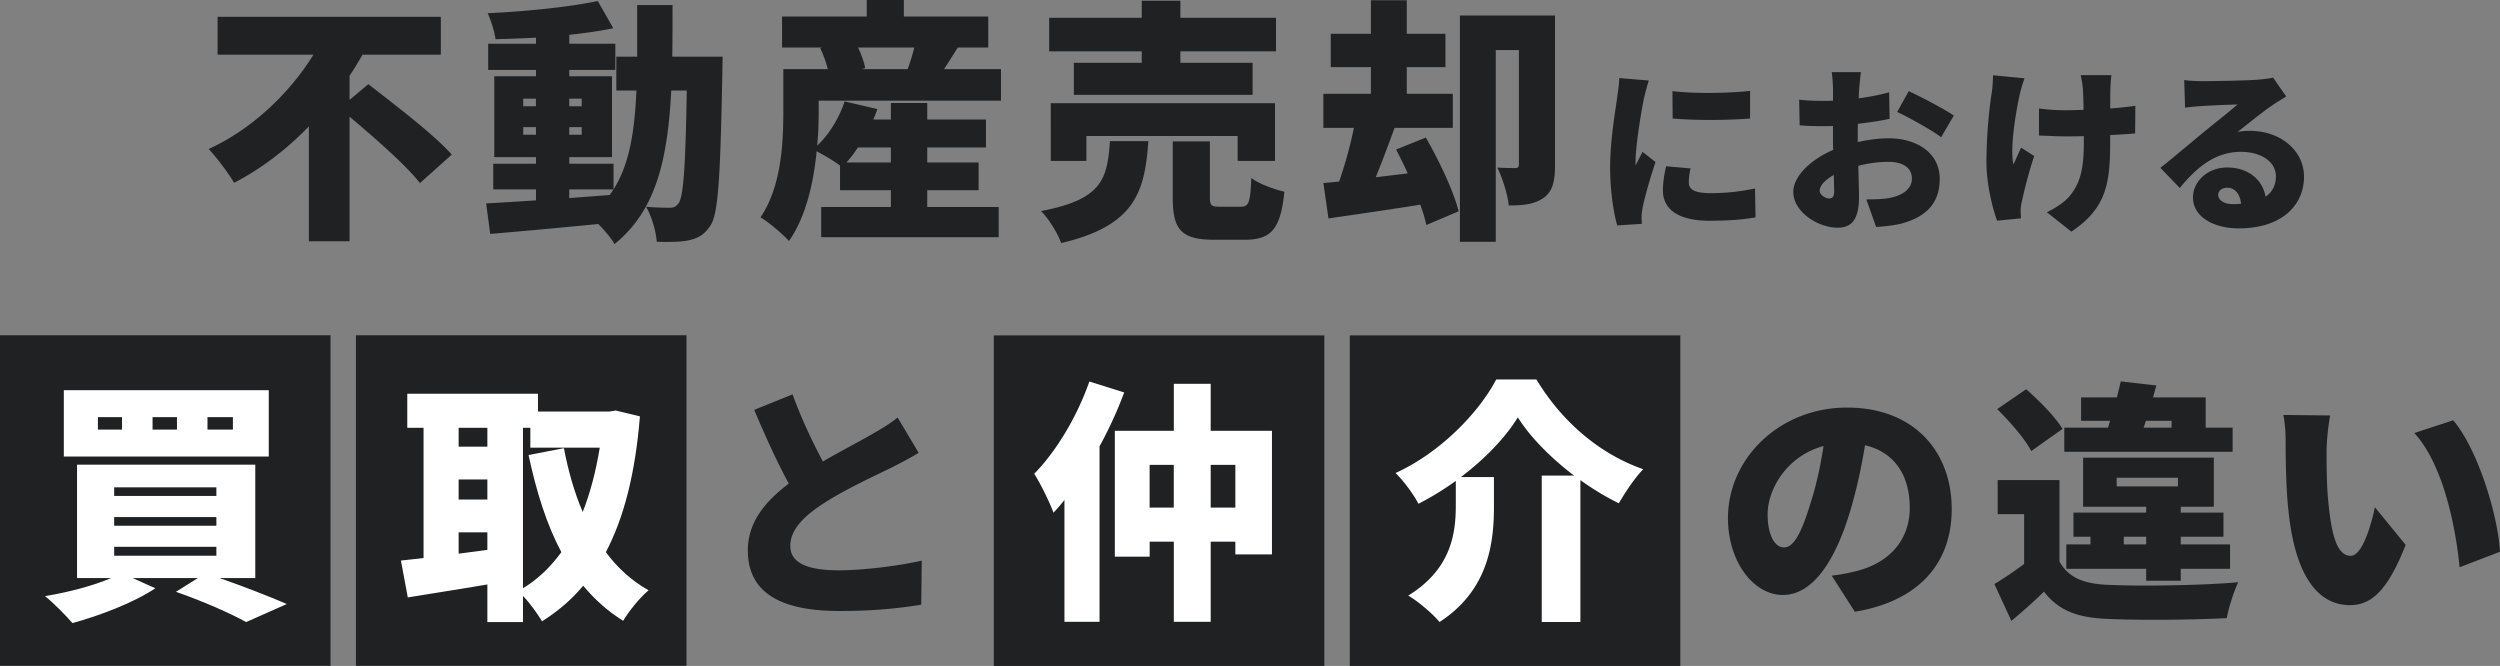 <svg id="_レイヤー_2" data-name="レイヤー 2" xmlns="http://www.w3.org/2000/svg" viewBox="0 0 491.62 130.96"><rect x="0" y="0" width="491.62" height="130.96" fill="#808080" stroke="none"/><defs><style>.cls-1{fill:#fff}.cls-2{fill:#1f2123}</style></defs><g id="_レイヤー_1-2" data-name="レイヤー 1"><path class="cls-2" d="M72.44 16.55c5.05 3.95 12.8 9.8 16.4 13.85L82.59 36c-2.8-3.55-8.85-8.85-13.85-13.05v24.5h-8v-22.6c-4.25 4.4-9.2 8.25-14.7 11.1-1.15-1.95-3.45-5-5-6.65 8.75-4 16.1-11.25 20.6-18.55H42.79V3.3h43.9v7.45h-15.4c-.8 1.4-1.65 2.8-2.55 4.15v4.75l3.7-3.1zm69.66-5.4s-.05 2.25-.05 3.1c-.4 20.25-.75 27.75-2.35 30.1-1.25 1.9-2.5 2.5-4.25 2.9-1.6.35-3.9.35-6.3.3-.15-2-.95-4.95-2.1-6.9 2 .2 3.7.2 4.7.2.75 0 1.2-.2 1.7-.9.95-1.3 1.35-7.15 1.6-22.15H132c-.7 13.5-2.95 23.55-11.15 30.2-.65-1.15-1.95-2.7-3.2-3.95-7.6.75-15.4 1.45-21.25 1.95l-.8-6c2.75-.15 6.1-.35 9.8-.6v-2.15H97V32.2h8.4v-1.3h-8.2V15h8.2v-1.25H96V8.6h9.4V7.4c-2.7.15-5.4.25-7.95.3-.2-1.45-.9-3.7-1.55-5.1 7.5-.35 15.95-1.2 21.65-2.4l3.05 5.35c-2.6.55-5.55.95-8.65 1.3V8.6H121v5.15h-9.05V15h8.4v15.9h-8.4v1.3h8.7v5.05c3.15-5 4.15-11.4 4.5-19.45h-3.95v-6.65h4.1V1h6.95c0 3.55 0 6.95-.05 10.15h9.9zm-39.21 9.75h2.5v-1.5h-2.5v1.5zm2.5 5.6V25h-2.5v1.5h2.5zm6.55-7.1v1.5h2.45v-1.5h-2.45zm2.45 5.6h-2.45v1.5h2.45V25zm-2.45 13.95l7.95-.6c.25-.35.5-.7.75-1.1h-8.7v1.7zm49.05-17c0 2-.05 4.3-.3 6.7 2.4-2.25 4.35-5.5 5.4-8.7l6.45 1.5c-.25.7-.5 1.35-.8 2.05h3.45v-3.25h7.15v3.25h11.55V29h-11.55v2.95h10.1v5.45h-10.1v3.3h14.05v5.95h-34.9V40.7h13.7v-3.3h-10v-4.85c-1.2-.9-3.15-2.05-4.6-2.8-.6 6.15-2.1 12.9-5.45 17.65-1.1-1.3-4.15-3.85-5.6-4.65 4.15-6.05 4.5-14.85 4.5-20.85v-8.3h8.75c-.35-1.35-.9-2.9-1.5-4.15l.4-.1h-7.9v-6.1h16.65V0h7.3v3.25h16.6v6.1h-6c-.95 1.55-1.9 3-2.7 4.25h11.2v6.2h-35.85v2.15zm7.7 7.05c-.7 1.1-1.45 2.1-2.25 2.95h8.75V29h-6.5zm.05-19.65c.65 1.4 1.2 2.9 1.4 4.05l-.75.2h9.1c.45-1.25.95-2.8 1.3-4.25h-11.05zm57.08 18.4c-.7 10.05-2.65 16.65-17.15 20.05-.65-1.9-2.45-4.8-3.95-6.3 12.25-2.3 13-6.5 13.55-13.75h7.55zm-1.3-17.65h-18.2V3.5h18.2V.15h7.6V3.5h18.8v6.6h-18.8v2.25h14.2v6.3h-35.15v-6.3h13.35V10.1zm18.86 21.55v-4.9h-29.75v4.9h-7V20.3h44.1v11.35h-7.35zm.64 9c1.55 0 1.85-.8 2.05-5.65 1.45 1.15 4.55 2.25 6.5 2.7-.75 7.45-2.65 9.45-7.85 9.45h-5.95c-6.6 0-8.15-2.1-8.15-8.3V27.8h7.3v10.95c0 1.7.3 1.9 1.95 1.9h4.15zm36.37-13.6c2.6 4.55 5.45 10.5 6.45 14.5l-6.35 2.7a28.81 28.81 0 00-1.2-4c-6.25 1-12.9 1.95-18.05 2.7l-1-6.95 3.1-.3c1.1-3.15 2.2-7.05 2.9-10.55h-6v-6.7h9.35V13.2h-7.9V6.65h7.9V.05h7.05v6.6h7.6v6.55h-7.6v5.25h9.05v6.7h-11.45c-1.2 3.3-2.5 6.75-3.7 9.7l6.3-.75c-.75-1.65-1.55-3.25-2.3-4.7l5.85-2.35zm25.4 5.45c0 3.05-.45 5.2-2.3 6.45-1.8 1.25-3.95 1.45-6.8 1.45-.2-2.1-1.25-5.5-2.25-7.45 1.35.1 3 .1 3.55.1.5 0 .7-.2.7-.75V9.85h-4.55v37.7h-7.05V3.05h18.7V32.5zm18.47-16.69c-.31.77-.84 2.91-.98 3.54-.39 1.79-1.65 9.14-1.65 12.36 0 .1 0 .67.03.81.46-.98.88-1.68 1.33-2.66l2.56 2c-1.05 3.15-2.14 6.97-2.52 8.93-.1.49-.21 1.33-.21 1.65 0 .39 0 1.02.04 1.58l-4.83.31c-.7-2.35-1.4-6.72-1.4-11.41 0-5.32 1.02-11.1 1.37-13.65.14-1.05.39-2.63.42-3.92l5.85.49zm8.19 17.3c-.25 1.09-.35 1.86-.35 2.77 0 1.54 1.44 2.1 4.27 2.1 3.12 0 5.6-.28 8.75-.91l.1 5.67c-2.28.42-5.04.67-9.14.67-6.06 0-9.07-2.28-9.07-5.95 0-1.58.24-3.08.63-4.76l4.8.42zm11.7-15.23v5.43c-4.55.35-10.61.39-15.23 0l-.04-5.39c4.52.56 11.38.39 15.26-.04zm21.19 10.05c2.21-.49 4.38-.73 6.09-.73 5.46 0 10.01 2.84 10.01 7.95 0 4.06-1.86 7.39-7.81 8.89-1.61.35-3.19.49-4.69.6l-1.93-5.43c1.68 0 3.19-.04 4.34-.24 2.66-.46 4.62-1.72 4.62-3.85s-1.75-3.29-4.62-3.29c-1.93 0-3.99.28-5.92.77.07 2.63.14 5.04.14 6.09 0 4.9-1.75 6.09-4.24 6.09-3.75 0-8.68-3.05-8.68-7.04 0-3.12 3.47-6.37 7.84-8.26-.04-.91-.04-1.82-.04-2.7v-2c-.56.03-1.05.03-1.51.03-1.54 0-3.43 0-5.04-.17l-.1-5.04c2.1.24 3.75.24 5.01.24.52 0 1.08 0 1.65-.04v-2.21c0-.74-.14-2.73-.25-3.4h5.74c-.1.67-.28 2.45-.35 3.36l-.1 1.79c2.14-.28 4.27-.7 5.99-1.19l.1 5.22c-1.92.42-4.13.74-6.23.98-.04.73-.04 1.51-.04 2.24v1.33zm-4.66 9.73c0-.67-.04-1.82-.07-3.26-1.72.98-2.77 2.1-2.77 3.12 0 .81 1.16 1.51 1.82 1.51.52 0 1.02-.14 1.02-1.37zm14.67-19.74c2.77 1.3 6.93 3.5 8.86 4.8l-2.49 4.27c-1.65-1.3-6.51-3.99-8.65-4.97l2.28-4.1zm22.77-2.53c-.35.98-.77 2.38-.94 3.15-.7 3.19-1.96 10.29-1.26 13.79.46-.84 1.02-2.28 1.54-3.29l2.56 1.65c-1.12 3.33-1.96 6.79-2.42 8.89-.14.56-.25 1.4-.25 1.75 0 .39.04 1.05.07 1.61l-4.69.46c-.81-2.1-2.1-7.11-2.1-11.38 0-5.71.6-11.06 1.05-13.86.17-1.05.21-2.35.25-3.36l6.2.6zm21.74 10.86c-1.29.11-3.01.21-4.9.32v1.58c0 8.3-.98 12.95-7.63 17.4l-4.83-3.82c1.47-.67 3.4-1.89 4.45-3.12 2.03-2.49 2.83-5.11 2.83-10.5v-1.33c-1.23.04-2.45.04-3.6.04-1.44 0-3.36-.1-5.22-.17v-5.32c1.82.24 3.22.35 5.08.35 1.15 0 2.42-.04 3.68-.07 0-1.72-.07-3.33-.14-4.27-.07-.7-.25-1.89-.42-2.56h6.06c-.14.88-.18 1.79-.21 2.56-.04.7-.04 2.28-.04 3.99 1.89-.14 3.61-.32 4.94-.53l-.04 5.46zm29.72-7.28c-.91.56-1.79 1.09-2.66 1.68-1.96 1.33-5.01 3.82-6.9 5.29.91-.17 1.58-.21 2.42-.21 5.95 0 10.64 3.82 10.64 9.03s-3.92 10.15-12.88 10.15c-4.9 0-8.96-2.28-8.96-6.09 0-3.05 2.8-5.88 6.72-5.88 4.24 0 6.97 2.45 7.56 5.74 1.37-.95 2.03-2.31 2.03-3.99 0-2.98-3.05-4.83-6.86-4.83-5.08 0-8.72 3.05-12.04 7.11l-3.82-3.96c2.24-1.75 6.27-5.18 8.33-6.86 1.93-1.61 5.15-4.1 6.83-5.6-1.75.04-5.32.18-7.18.32-1.05.07-2.28.18-3.12.31l-.17-5.43c1.08.14 2.38.21 3.54.21 1.86 0 8.79-.11 10.85-.28 1.65-.14 2.62-.28 3.08-.42l2.59 3.71zm-8.89 21.1c-.17-1.93-1.23-3.15-2.7-3.15-1.12 0-1.79.67-1.79 1.37 0 1.09 1.16 1.86 2.91 1.86.56 0 1.09-.04 1.58-.07zM180.66 89.05c-1.75 1.05-3.55 2-5.55 3-2.95 1.45-8.75 4.1-13.1 6.9-3.85 2.5-6.6 5.15-6.6 8.4s3.15 4.8 9.5 4.8c4.9 0 11.65-.85 16.35-1.9l-.1 8.65c-4.5.75-9.45 1.25-16.05 1.25-10.2 0-18.05-2.75-18.05-11.9 0-5.65 3.5-9.7 8.05-13.15-2.3-4.25-4.6-9.3-6.8-14.5l7.55-3.05c1.8 5 4 9.5 5.95 13.2 3.65-2.1 7.4-4.05 9.55-5.3 2.1-1.2 3.7-2.15 5.15-3.35l4.15 6.95zM360.2 113.2c2.1-.25 3.45-.55 4.85-.9 6.3-1.55 10.5-5.95 10.5-12.45s-3.1-10.95-8.8-12.3c-.65 4-1.55 8.35-2.9 12.9-2.95 9.9-7.4 16.55-13.25 16.55s-10.8-6.65-10.8-15.1c0-11.75 10.15-21.75 23.4-21.75s20.6 8.7 20.6 19.95c0 10.4-6.15 18.05-19.05 20.2l-4.55-7.1zm-1.6-25.5c-7.35 2-11 8.65-11 13.4 0 4.3 1.5 6.55 3.2 6.55 2 0 3.5-3 5.25-8.75 1.1-3.35 1.95-7.3 2.55-11.2zm46.39 22.7c1.65 3.1 4.7 4.4 9.4 4.6 6.25.3 18.3.15 25.75-.5-.8 1.65-1.9 5-2.25 7.05-6.55.35-17.2.45-23.6.15-5.65-.25-9.4-1.55-12.35-5.35-1.9 1.85-3.85 3.6-6.4 5.75l-3.35-7.25c1.85-1.1 3.9-2.5 5.85-3.95v-9.8h-5.2v-6.7h12.15v16zm-5.55-21.7c-1.2-2.35-4.2-5.8-6.7-8.25l5.7-3.9c2.55 2.2 5.75 5.45 7.15 7.8l-6.15 4.35zm39.6.15h-33.1V84.1h8.6l.4-1.35h-5.7v-4.6h7.05c.25-1.1.55-2.15.75-3.15l7 .8-.65 2.35h10.35v5.95h5.3v4.75zm-17 25.35v-2.35h-15.7v-4.8h4.75v-1.5h-3.35v-4.75h14.3v-1.15h-12.4V90h25.7v9.65h-6.5v1.15h8.4v4.75h-8.4v1.5h9.7v4.8h-9.7v2.35h-6.8zm-5.8-18.55h12.05v-1.7h-12.05v1.7zm5.8 11.4v-1.5h-4.4v1.5h4.4zm-.5-22.95h5.5v-1.35h-5.05l-.45 1.35zm35.98 4.35c0 3.25 0 6.5.3 9.8.6 6.5 1.6 11.05 4.45 11.05 2.3 0 4.05-6.2 4.75-9.55l6.05 7.4c-3.45 8.75-6.6 11.85-10.95 11.85-5.85 0-10.7-5-12.1-18.55-.5-4.7-.55-10.35-.55-13.5 0-1.5-.1-3.6-.45-5.35l9.2.1c-.4 2.1-.7 5.3-.7 6.75zm34.1 20.05l-7.95 3.05c-.7-7.45-3.1-20.1-8.9-26.4l7.65-2.5c4.85 5.7 8.8 18.7 9.2 25.85zM0 65.93h65v65H0zm70 0h65v65H70z"/><path class="cls-1" d="M43.2 113.68c4.85 1.7 10 3.7 13.2 5.1l-8 3.55c-2.95-1.65-8.45-4.1-13.8-5.95l4.3-2.7H26.1l4.45 2c-4.25 2.85-11 5.4-16.3 6.85-1.25-1.45-3.8-4.05-5.4-5.3 4.55-.75 9.5-2.05 13-3.55h-6.7v-22.3H50.2v22.3h-7zm9.65-23.9h-40.3V76.73h40.3v13.05zM24 82.03h-4.75v2.45H24v-2.45zm-1.55 15.5h20.1v-1.7h-20.1v1.7zm0 5.85h20.1v-1.7h-20.1v1.7zm0 5.9h20.1v-1.75h-20.1v1.75zM34.8 82.03H30v2.45h4.8v-2.45zm11 0h-5v2.45h5v-2.45zm80.04-.15c-.9 11.1-3.1 19.85-6.7 26.7 2.3 3.1 5.1 5.65 8.4 7.5-1.65 1.35-3.9 4.15-5 6-3.05-1.9-5.6-4.2-7.85-6.9-2.3 2.75-5 5.05-8.1 7-.9-1.5-2.35-3.55-3.75-5v5.15h-7v-7.4c-5.5.95-11.15 1.8-15.65 2.55l-1.35-7.25c1.35-.15 2.85-.3 4.45-.5v-25.6h-3.2v-6.7h25.7v3.5h14.05l1.25-.2 4.75 1.15zm-35.65 2.25v3.7h5.65v-3.7h-5.65zm0 14.1h5.65v-3.95h-5.65v3.95zm5.65 9.9v-3.45h-5.65v4.2l5.65-.75zm7 7.55c2.9-1.75 5.4-4.15 7.55-7.1-2.9-5.45-4.9-11.85-6.45-19.1l6.95-1.35c.85 4.45 2.05 8.7 3.7 12.55 1.5-3.8 2.6-8.05 3.35-12.65h-13.65v-3.9h-1.45v31.55z"/><path class="cls-2" d="M195.43 65.96h65v65h-65zm70 0h65v65h-65z"/><path class="cls-1" d="M221.07 77.17a80.06 80.06 0 01-4.85 10.6v34.5h-6.9V98.32c-.7.9-1.45 1.75-2.15 2.5-.65-1.8-2.6-5.85-3.8-7.65 4.3-4.35 8.45-11.25 10.85-18.15l6.85 2.15zm29.06 7.55v24.3h-7.2v-2.5h-4.85v15.75h-7.25v-15.75h-4.75v2.95h-6.85V84.72h11.6v-9.25h7.25v9.25h12.05zm-19.31 15.1v-8.4h-4.75v8.4h4.75zm12.11 0v-8.4h-4.85v8.4h4.85zm59.2-25.2c5.2 8.6 12.7 14.75 21 17.65-1.85 1.95-3.45 4.45-4.8 6.7-2.55-1.25-5.1-2.8-7.55-4.55v27.9h-7.6v-28.8h6.35c-4.6-3.5-8.65-7.6-11.05-11.45-2.45 4-6.45 8.15-11.2 11.75h6.5v5.75c0 7.1-1 16.45-10.7 22.75-1.3-1.6-4.2-4.05-6.15-5.2 8.45-5.2 9.35-12.2 9.35-17.75v-4.8c-2.3 1.65-4.8 3.2-7.35 4.5-.9-1.8-2.95-4.55-4.5-6.05 8.9-4.05 16.45-12 19.8-18.4h7.9z"/></g></svg>